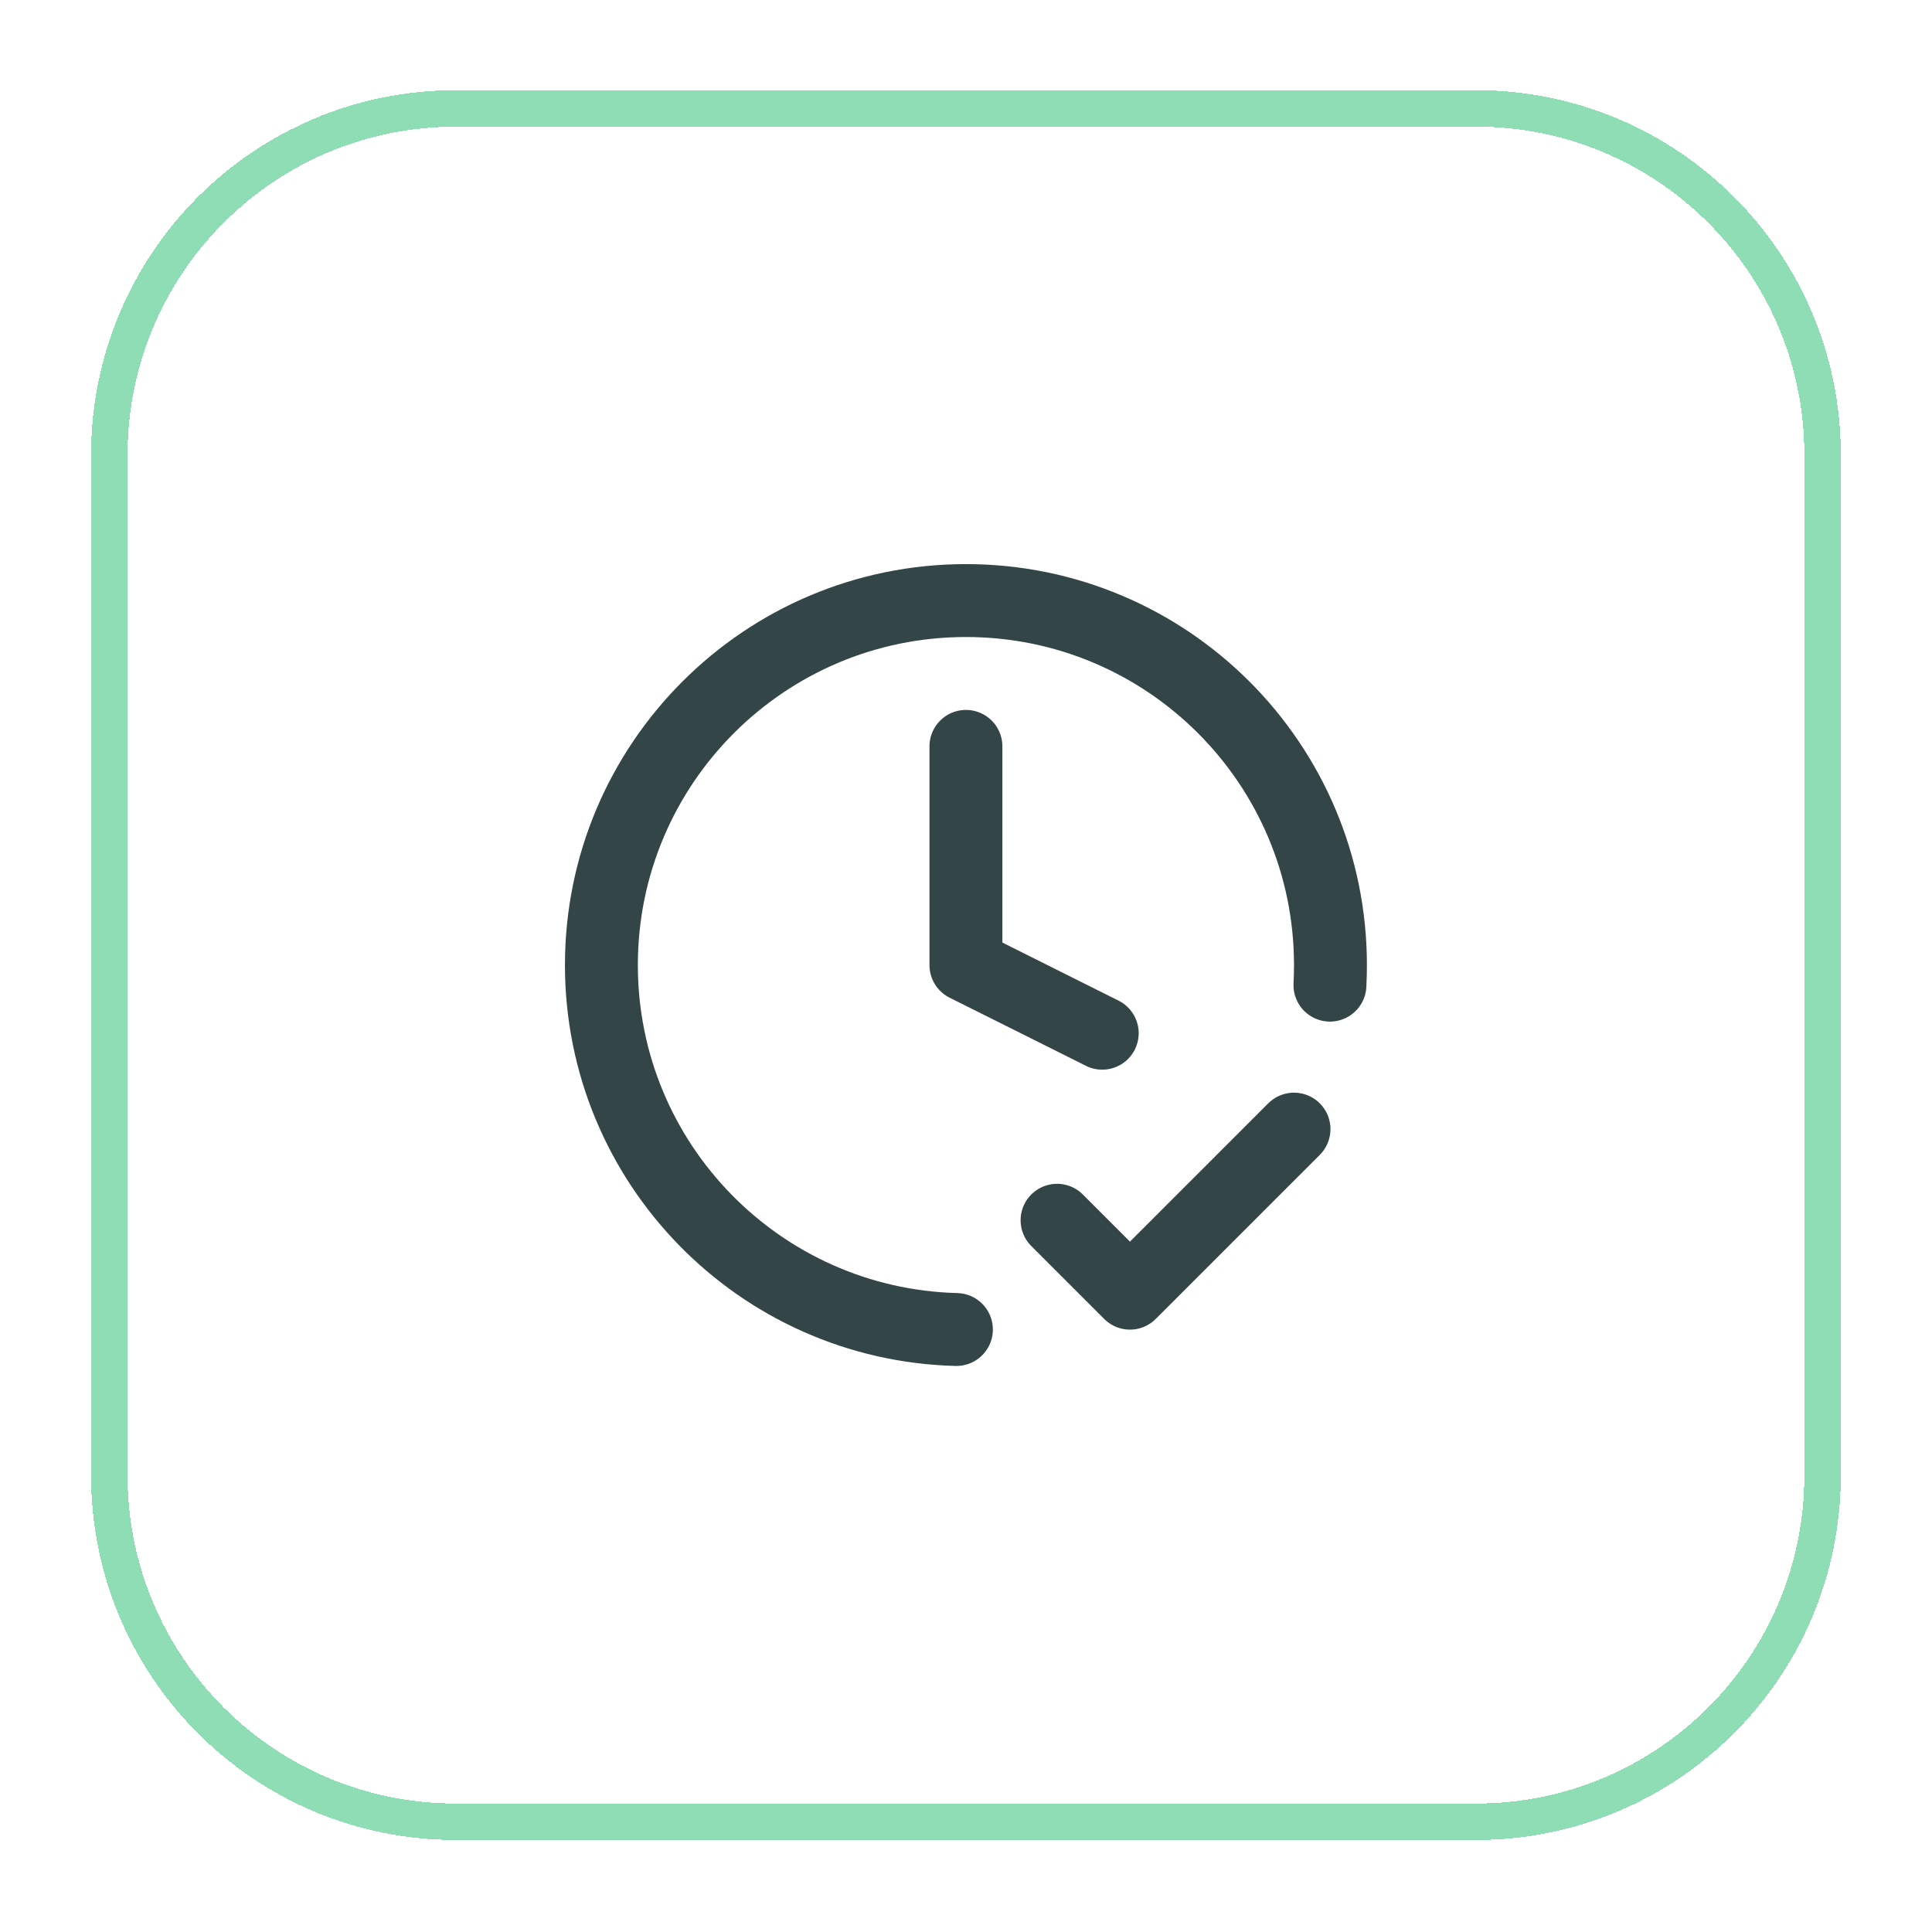 <svg width="53" height="53" viewBox="0 0 53 53" fill="none" xmlns="http://www.w3.org/2000/svg">
<g filter="url(#filter0_d_3308_13027)">
<path d="M12.498 1.975H40.498C45.745 1.975 49.998 6.228 49.998 11.475V39.475C49.998 44.722 45.745 48.975 40.498 48.975H12.498C7.252 48.975 2.999 44.722 2.999 39.475V11.475C2.999 6.228 7.252 1.975 12.498 1.975Z" stroke="#8EDDB5" shape-rendering="crispEdges"/>
<path d="M28.998 32.475L30.998 34.475L35.498 29.975M36.484 26.025C36.493 25.843 36.498 25.66 36.498 25.475C36.498 19.952 32.021 15.475 26.498 15.475C20.976 15.475 16.498 19.952 16.498 25.475C16.498 30.91 20.835 35.333 26.237 35.472M26.498 19.475V25.475L30.237 27.344" stroke="#344548" stroke-width="2" stroke-linecap="round" stroke-linejoin="round"/>
</g>
<defs>
<filter id="filter0_d_3308_13027" x="0.499" y="0.475" width="52" height="52" filterUnits="userSpaceOnUse" color-interpolation-filters="sRGB">
<feFlood flood-opacity="0" result="BackgroundImageFix"/>
<feColorMatrix in="SourceAlpha" type="matrix" values="0 0 0 0 0 0 0 0 0 0 0 0 0 0 0 0 0 0 127 0" result="hardAlpha"/>
<feOffset dy="1"/>
<feGaussianBlur stdDeviation="1"/>
<feComposite in2="hardAlpha" operator="out"/>
<feColorMatrix type="matrix" values="0 0 0 0 0.063 0 0 0 0 0.094 0 0 0 0 0.157 0 0 0 0.05 0"/>
<feBlend mode="normal" in2="BackgroundImageFix" result="effect1_dropShadow_3308_13027"/>
<feBlend mode="normal" in="SourceGraphic" in2="effect1_dropShadow_3308_13027" result="shape"/>
</filter>
</defs>
</svg>
